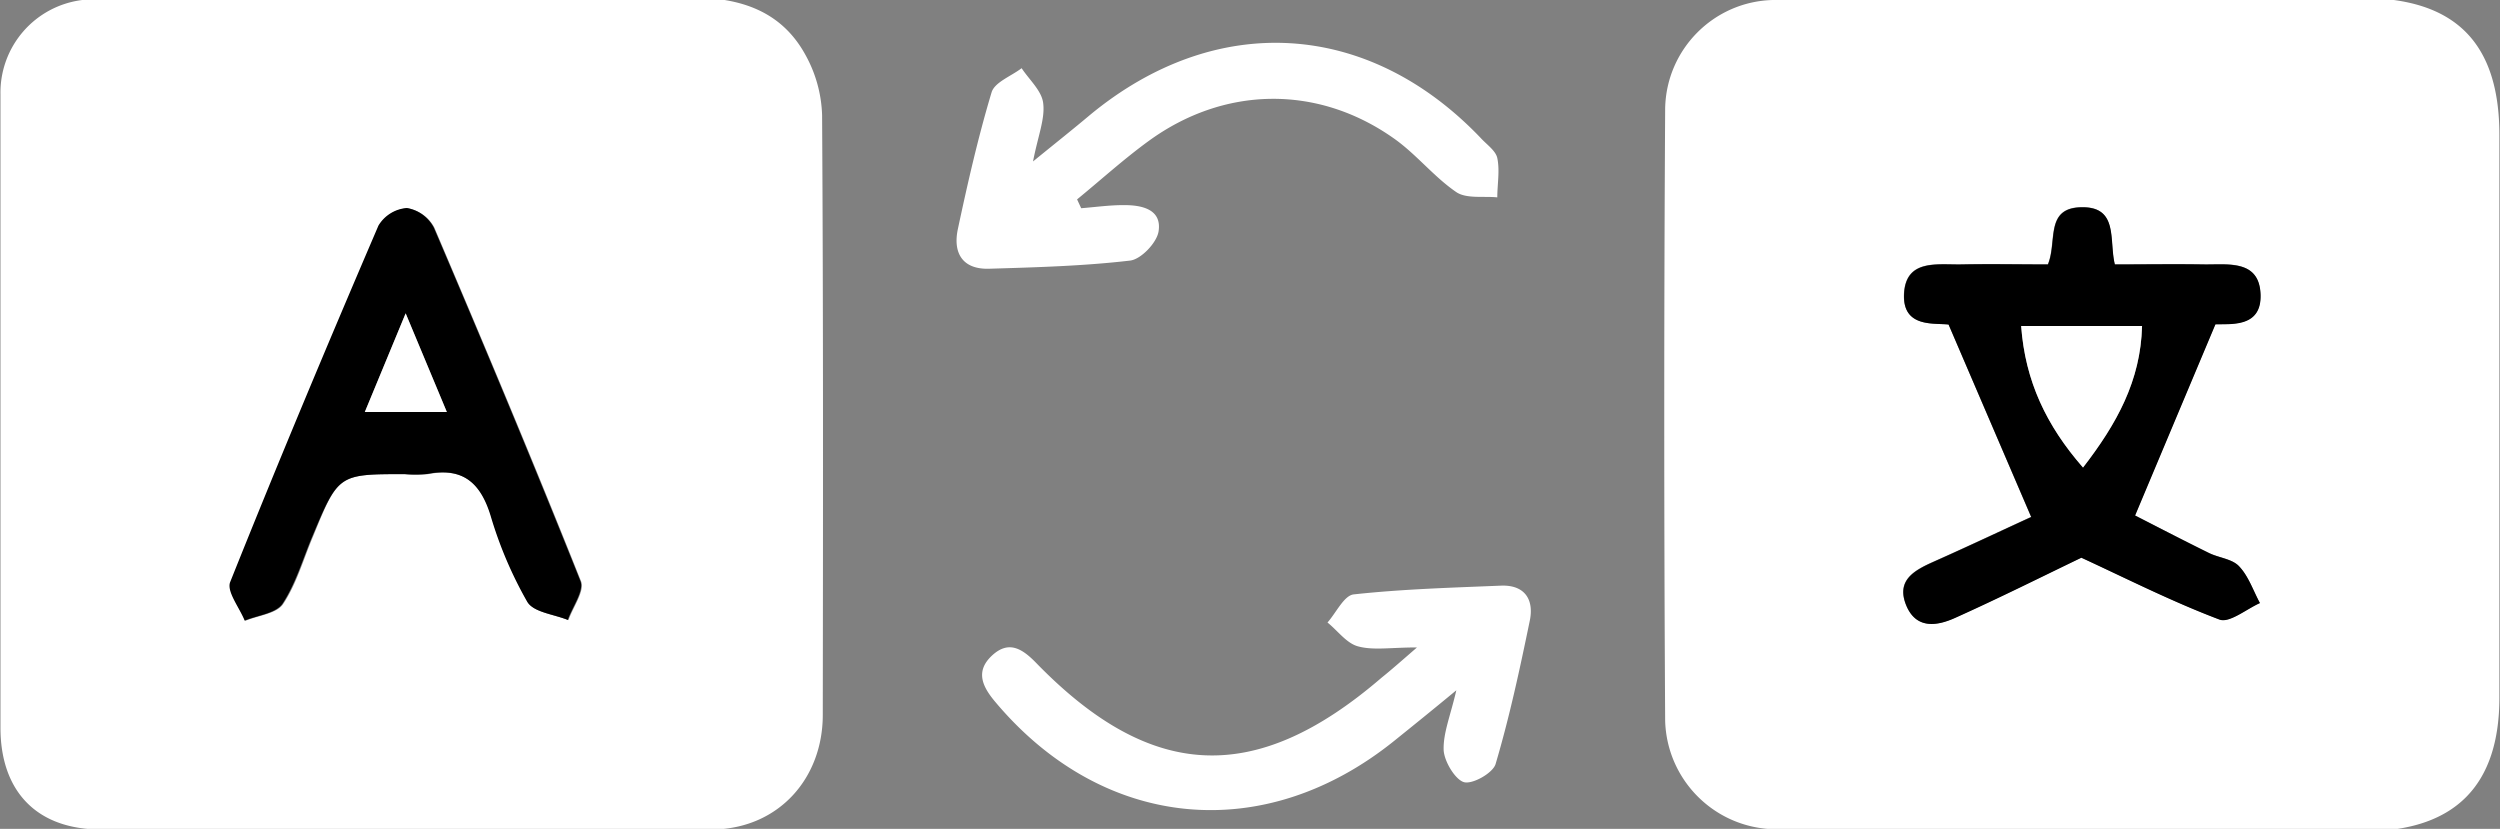 <svg width="371" height="123" viewBox="0 0 371 123" xmlns="http://www.w3.org/2000/svg"><rect x="0" y="0" width="371" height="123" fill="#808080" stroke="none"/><title>Artboard</title><g fill-rule="nonzero" fill="none"><path d="M.07 61.5V14A13.84 13.84 0 0 1 12.21 0a40.166 40.166 0 0 1 5.48-.36c28.32 0 56.63.05 85 0 7.18 0 13.27 2 16.83 8.49a19.64 19.64 0 0 1 2.48 8.96c.18 29.65.14 59.3.1 89 0 9.4-6.49 16.71-16 17-15.14.49-30.3.34-45.46.33-15.48 0-31 .12-46.46-.34C5 122.77.07 117 .07 108V61.5zm60 8.86c1.157.11 2.323.11 3.48 0 5.22-1 7.86 1.32 9.36 6.22a60.26 60.26 0 0 0 5.45 12.79c.9 1.53 3.9 1.81 6 2.66.68-1.95 2.45-4.33 1.87-5.77-7-17.59-14.32-35-21.76-52.46a5.57 5.57 0 0 0-4-2.9 5.4 5.4 0 0 0-4.21 2.61c-7.53 17.55-14.91 35.16-22 52.89-.56 1.4 1.38 3.8 2.15 5.73 1.93-.8 4.66-1.06 5.61-2.5 2-3 3-6.62 4.43-10 3.78-9.27 3.78-9.27 13.6-9.27h.02zM309-.3h41.46c13.82 0 20.45 6.56 20.45 20.36v83.44c0 13.1-6.61 19.81-20 19.87-22.81.1-45.62 0-68.43 0-6.66 0-13.33.07-20-.35-8.474-.607-15.115-7.528-15.37-16.02a7652.5 7652.5 0 0 1 0-90.91c.163-8.783 7.218-15.877 16-16.09 15.32-.31 30.64-.09 45.95-.09L309-.3zm-19.83 48.46l12.24 28.54c-4.21 1.93-9.27 4.32-14.39 6.6-2.92 1.3-5.74 2.77-4.12 6.6 1.49 3.48 4.57 3 7.26 1.75 6.48-2.93 12.85-6.1 18.69-8.91 6.88 3.17 13.55 6.54 20.5 9.18 1.49.56 4-1.56 6-2.45-1-1.84-1.69-4-3.09-5.45-1-1.09-3-1.23-4.52-2-4.06-2-8.07-4.09-10.92-5.54 4.18-10 7.93-18.86 11.92-28.37 2.3-.09 6.9.48 6.7-4.48-.21-5.21-5-4.34-8.52-4.41-4.3-.09-8.6 0-13.1 0-.9-3.6.6-8.65-5.06-8.48-5.32.15-3.47 5.11-4.87 8.48-4.2 0-8.49-.07-12.78 0-3.56.08-8.3-.86-8.57 4.36-.23 5.08 4.46 4.33 6.63 4.58zM160.45 30.9c2.14-.17 4.29-.48 6.43-.46 2.62 0 5.57.65 5.05 3.91-.27 1.68-2.6 4.13-4.22 4.32-6.92.81-13.92 1-20.9 1.21-4 .13-5.42-2.36-4.66-5.9 1.45-6.8 3-13.61 5-20.27.45-1.51 2.92-2.41 4.46-3.59 1.13 1.72 3 3.36 3.2 5.2.29 2.32-.76 4.8-1.51 8.64 3.47-2.83 6-4.83 8.42-6.87 18.67-15.45 41.27-14.14 58 3.37.91 1 2.25 1.9 2.48 3 .39 1.87 0 3.88 0 5.83-2.06-.21-4.59.24-6.1-.79-3.39-2.32-6-5.72-9.41-8.07-11.29-7.89-25.08-7.64-36.25.51-3.68 2.68-7.07 5.76-10.6 8.65l.61 1.31zM210.28 96.08c-3.91 0-6.48.46-8.75-.16-1.71-.46-3-2.31-4.53-3.54 1.29-1.45 2.45-4 3.88-4.17 7.26-.79 14.58-1 21.89-1.3 3.51-.13 4.9 2.08 4.25 5.2-1.47 7.13-3 14.27-5.07 21.26-.39 1.35-3.45 3.07-4.71 2.7-1.26-.37-2.88-3-3-4.71-.1-2.54 1-5.12 1.88-8.92-3.63 3-6.37 5.21-9.14 7.44-19.39 15.66-43.26 13.35-59.26-5.69-1.9-2.25-3.07-4.55-.47-6.94 2.43-2.23 4.41-1 6.39 1 17.15 17.71 32.68 18.4 51.35 2.35 1.42-1.14 2.78-2.34 5.29-4.52z" fill="#FFF"/><path d="M60.05 70.36c-9.82 0-9.82 0-13.7 9.24-1.42 3.37-2.46 7-4.43 10-1 1.44-3.68 1.7-5.61 2.5-.77-1.93-2.71-4.33-2.15-5.73 7.09-17.73 14.47-35.34 22-52.89a5.4 5.4 0 0 1 4.21-2.61 5.57 5.57 0 0 1 4 2.9c7.44 17.41 14.74 34.87 21.76 52.46.58 1.44-1.19 3.82-1.87 5.77-2.05-.85-5.05-1.13-6-2.66a60.26 60.26 0 0 1-5.45-12.79c-1.5-4.9-4.14-7.23-9.36-6.22a18.35 18.35 0 0 1-3.4.03zm.15-23.86l-6.06 14.64h12.17c-2.03-4.88-3.85-9.21-6.11-14.64zM289.17 48.16c-2.16-.25-6.86.5-6.6-4.55.27-5.22 5-4.28 8.57-4.36 4.29-.09 8.58 0 12.78 0 1.4-3.37-.45-8.33 4.87-8.48 5.66-.17 4.16 4.88 5.06 8.48 4.5 0 8.8-.07 13.1 0 3.57.07 8.31-.8 8.52 4.41.2 5-4.4 4.39-6.7 4.48-4 9.51-7.74 18.42-11.92 28.37 2.85 1.45 6.86 3.54 10.92 5.54 1.49.74 3.48.88 4.52 2 1.4 1.47 2.09 3.61 3.09 5.45-2 .89-4.54 3-6 2.45-7-2.64-13.62-6-20.5-9.18-5.84 2.81-12.21 6-18.69 8.91-2.69 1.22-5.77 1.73-7.26-1.75-1.62-3.83 1.2-5.3 4.12-6.6 5.12-2.28 10.18-4.67 14.39-6.6l-12.27-28.57zm10.77.22c.6 8.19 3.76 14.8 9.18 21 5-6.47 8.55-12.85 8.76-21h-17.94z" fill="#000"/><path d="M60.2 46.5c2.26 5.43 4.08 9.76 6.11 14.64H54.14L60.2 46.5zM299.94 48.38h17.94c-.21 8.13-3.75 14.51-8.76 21-5.42-6.2-8.58-12.81-9.18-21z" fill="#FFF"/></g></svg>